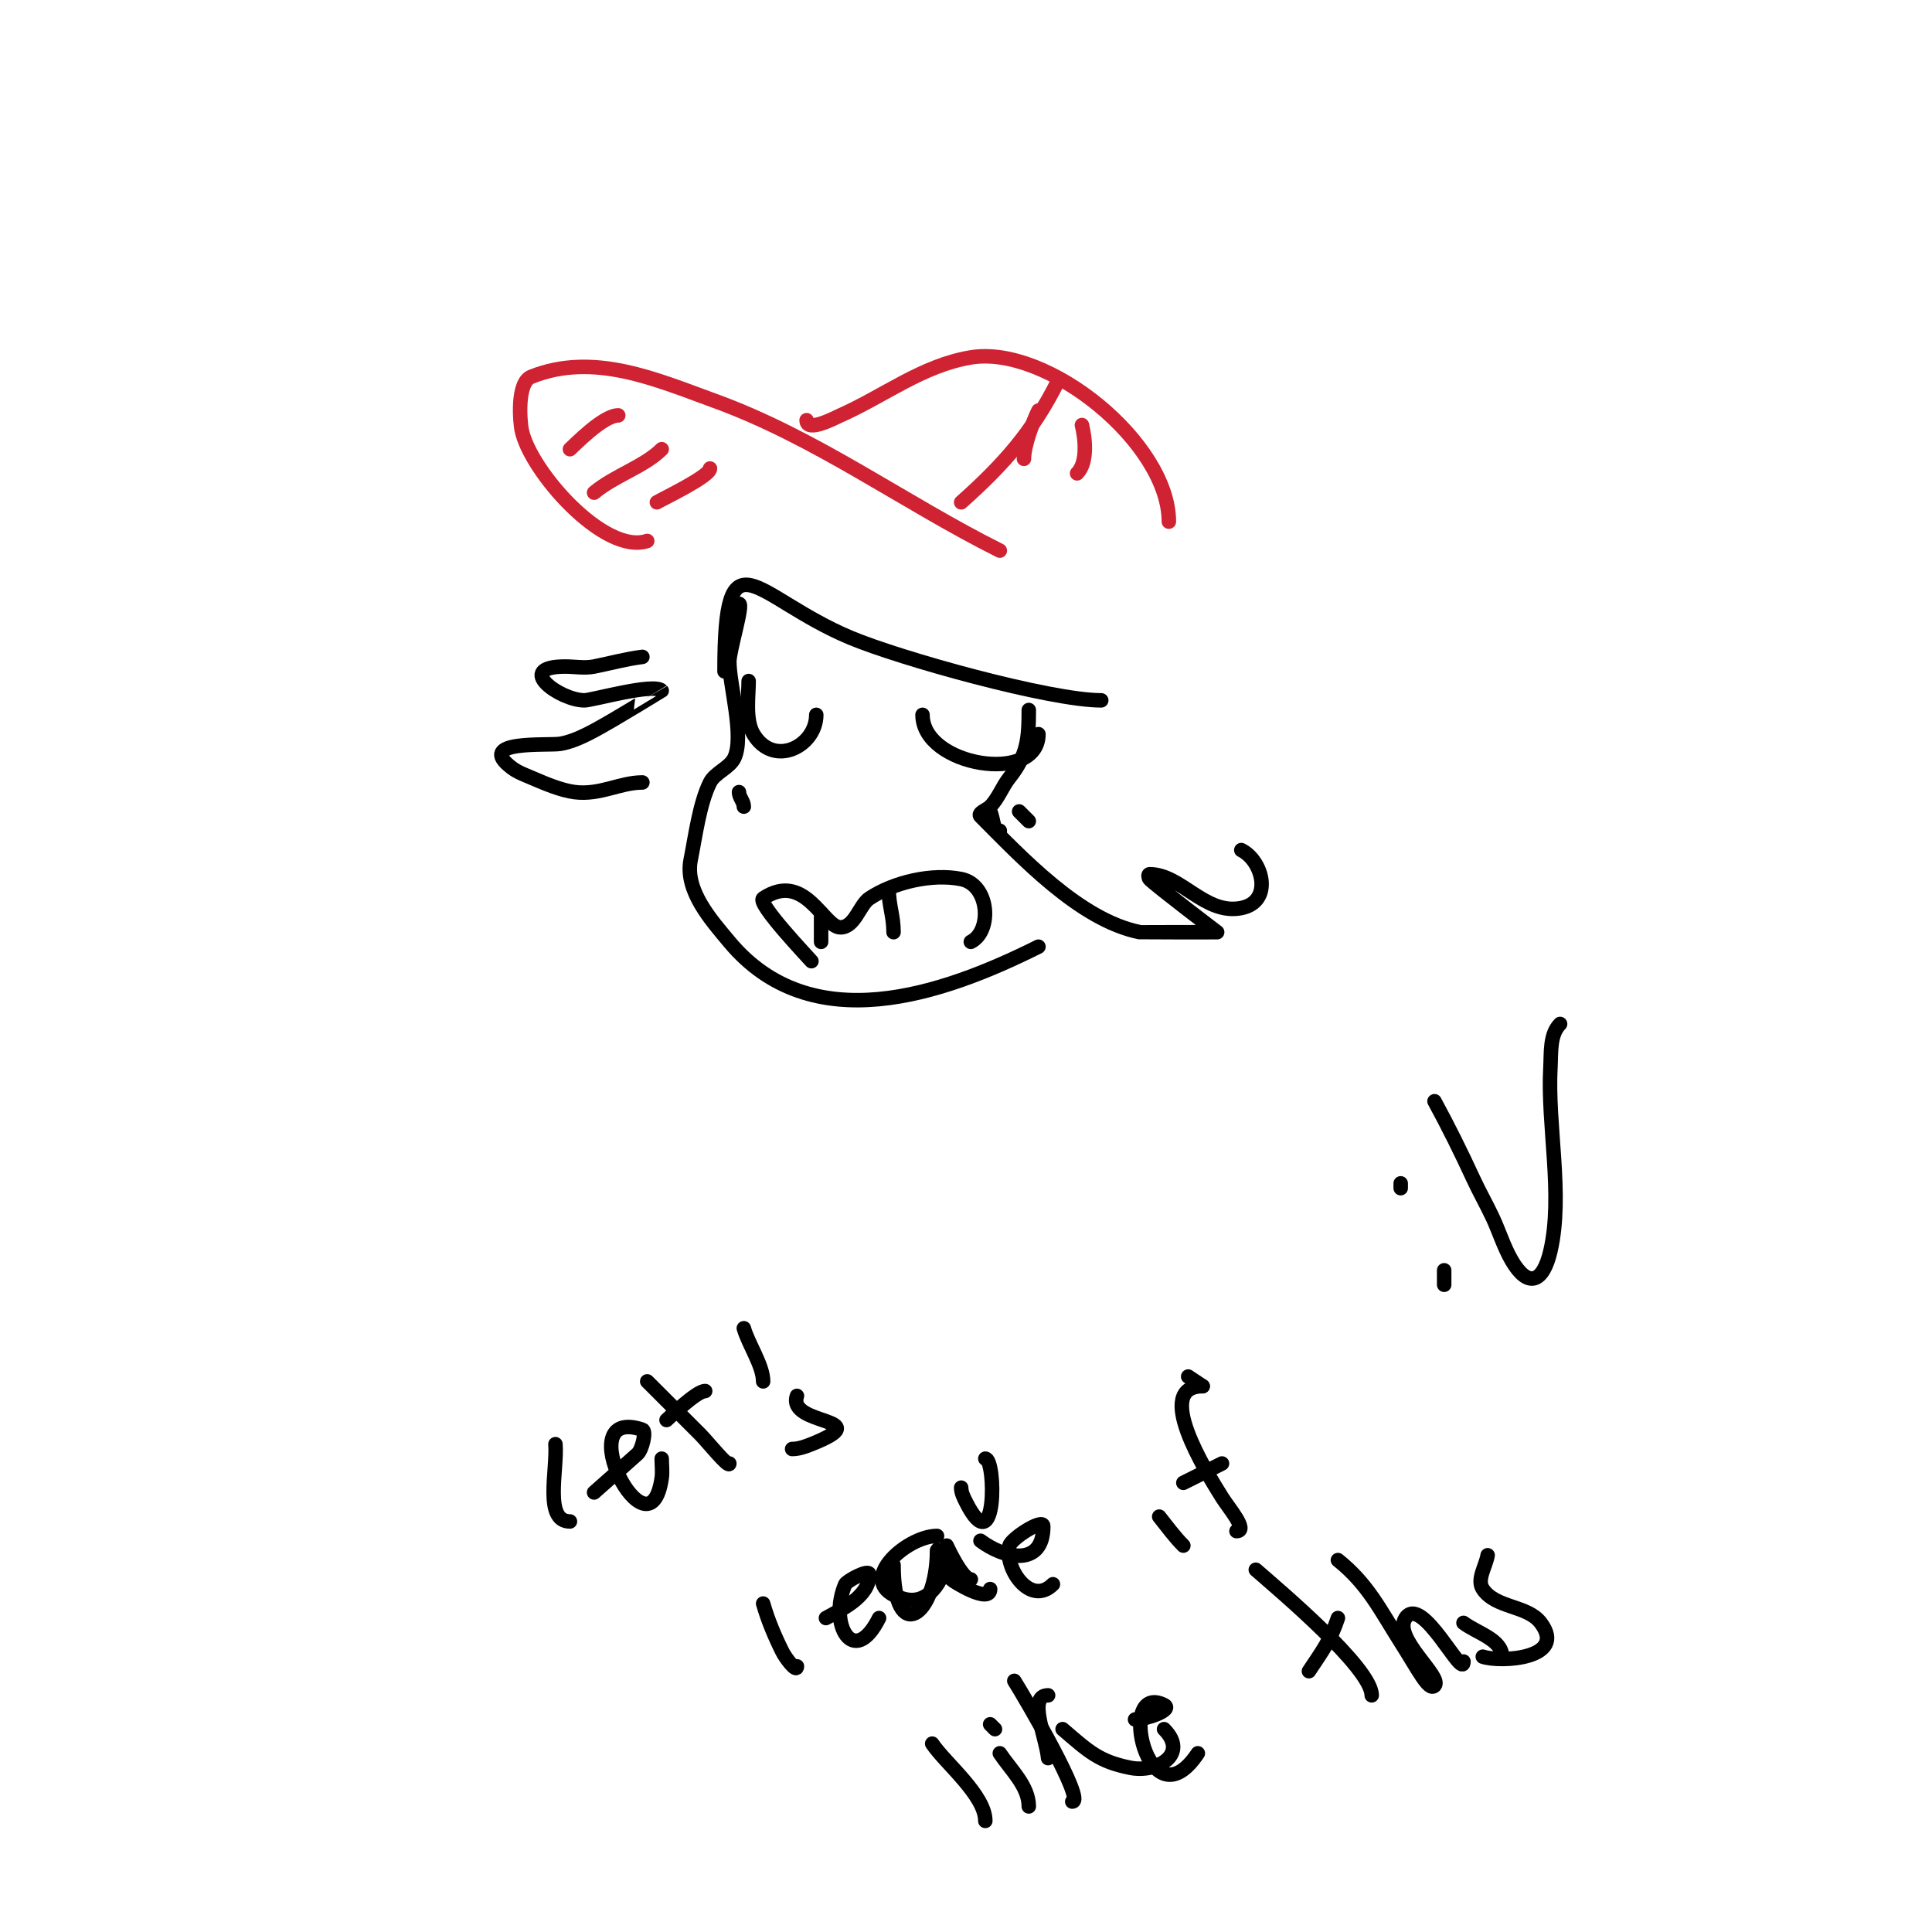 <svg viewBox='0 0 400 400' version='1.1' xmlns='http://www.w3.org/2000/svg' xmlns:xlink='http://www.w3.org/1999/xlink'><g fill='none' stroke='#000000' stroke-width='3' stroke-linecap='round' stroke-linejoin='round'><path d='M153,125c1.006,0 -2,9.612 -2,12c0,4.781 3.202,15.597 1,20c-1,2 -4,3 -5,5c-2.167,4.335 -3.041,11.203 -4,16c-1.279,6.393 4.282,12.539 8,17c16.956,20.347 44.074,10.963 64,1'/><path d='M191,148c0,10.663 24,14.48 24,4'/><path d='M155,141c0,3.214 -0.769,8.051 1,11c4.212,7.02 13,2.471 13,-4'/><path d='M205,168c0.76,1.521 0.49,4 2,4'/><path d='M211,168l2,2'/><path d='M153,164c0,1.054 1,1.946 1,3'/><path d='M158,163'/><path d='M168,199c-0.485,-0.606 -11.423,-12.051 -10,-13c8.658,-5.772 12.468,6 16,6c2.997,0 3.951,-4.634 6,-6c5.089,-3.393 13.002,-5.2 19,-4c5.891,1.178 6.453,10.774 2,13'/><path d='M170,189c0,2 0,4 0,6'/><path d='M184,184c0,3.553 1,5.519 1,9'/><path d='M133,136c-3.373,0.422 -6.667,1.333 -10,2c-1.961,0.392 -4,0 -6,0c-10.695,0 -1.076,7 4,7c1.575,0 14.355,-3.645 16,-2c0.021,0.021 -9.256,5.575 -10,6c-3.18,1.817 -7.319,4.386 -11,5c-2.553,0.426 -17.823,-0.867 -10,5c1.193,0.894 2.63,1.413 4,2c2.598,1.113 6.075,2.634 9,3c5.259,0.657 9.362,-2 14,-2'/><path d='M150,139c0,-29.691 5.971,-15.433 26,-7c10.365,4.364 41.421,13 52,13'/><path d='M213,147c0,6.031 -0.341,9.427 -4,14c-1.502,1.877 -2.3,4.3 -4,6c-0.667,0.667 -2.667,1.333 -2,2c8.368,8.368 20.525,21.505 33,24c0.09,0.018 16,0 16,0c0,0 -12.443,-9.443 -14,-11c-0.236,-0.236 -0.333,-1 0,-1c6.566,0 11.49,8.502 19,7c6.624,-1.325 4.486,-9.757 0,-12'/></g>
<g fill='none' stroke='#cf2233' stroke-width='3' stroke-linecap='round' stroke-linejoin='round'><path d='M134,112c-8.902,2.967 -24.308,-14.542 -26,-23c-0.303,-1.517 -1.078,-9.769 2,-11c12.914,-5.166 25.865,0.587 38,5c21.038,7.65 39.104,21.052 59,31'/><path d='M167,87c0,2.652 5.847,-0.488 7,-1c9.106,-4.047 16.929,-10.321 27,-12c15.889,-2.648 41,17.739 41,34'/><path d='M215,85c-1.179,2.358 -3,7.323 -3,10'/><path d='M224,88c0.667,2.668 1.257,7.743 -1,10'/><path d='M199,104c8.764,-7.791 14.82,-14.641 20,-25'/><path d='M118,93c0.803,-0.688 6.84,-7 10,-7'/><path d='M123,102c4.306,-3.588 10.4,-5.4 14,-9'/><path d='M136,104c1.308,-0.785 11,-5.396 11,-7'/></g>
<g fill='none' stroke='#000000' stroke-width='3' stroke-linecap='round' stroke-linejoin='round'><path d='M115,299c0.416,5.41 -2.426,16 3,16'/><path d='M123,309c3,-2.667 6.017,-5.315 9,-8c0.937,-0.843 1.886,-4.705 1,-5c-15.491,-5.164 1.445,27.886 4,10c0.189,-1.32 0,-2.667 0,-4'/><path d='M134,286c3.667,3.667 7.333,7.333 11,11c1.386,1.386 6,7.107 6,6'/><path d='M138,294c0.507,-0.406 6.164,-6 8,-6'/><path d='M154,275c0.956,3.345 4,7.715 4,11'/><path d='M165,289c-2.116,6.348 17.181,4.328 3,10c-1.276,0.51 -2.626,1 -4,1'/><path d='M158,332c0.986,3.452 2.394,6.789 4,10c0.632,1.265 3,4.414 3,3'/><path d='M171,335c2.75,-1.571 9,-4.274 9,-9c0,-1.266 -4.717,1.34 -5,2c-3.538,8.254 1.743,17.515 7,7'/><path d='M185,324c0,16.859 9,10.707 9,-3c0,-0.745 0.617,1.361 1,2c0.767,1.278 0.946,2.946 2,4c0.494,0.494 8,5.131 8,2'/><path d='M203,319c4.918,3.689 13,5.535 13,-3c0,-1.754 -6.636,2.543 -7,4c-1.157,4.628 4.315,12.685 9,8'/><path d='M240,314c1.626,2.033 3.159,4.159 5,6'/><path d='M236,302'/><path d='M249,287l-3,-2'/><path d='M249,287c-10.244,0 0.476,17.361 4,23c1.345,2.153 5.539,7 3,7'/><path d='M245,307l8,-4'/><path d='M193,361c2.694,4.041 11,10.659 11,16'/><path d='M207,363c2.317,3.475 6,6.823 6,11'/><path d='M206,358l-1,-1'/><path d='M210,348c2.522,4.036 14.787,25 12,25'/><path d='M217,364c-0.392,-4.316 -4.333,-13 0,-13'/><path d='M220,358c5.369,4.602 7.49,6.698 14,8c5.579,1.116 12.213,-2.787 7,-8'/><path d='M235,356c2.236,0 8,-2 6,-3c-9.953,-4.976 -3.315,25.473 7,10'/><path d='M260,325c4.793,4.194 24,20.346 24,26'/><path d='M271,346c2.894,-4.341 4.48,-6.441 6,-11'/><path d='M277,323c6.222,4.977 8.753,10.327 13,17c3.739,5.875 5.813,10.187 7,9c1.783,-1.783 -8.747,-9.88 -6,-14c3.371,-5.057 12,12.999 12,9'/><path d='M303,336c2.835,2.126 8,3.457 8,7'/><path d='M300,327'/><path d='M308,322c-0.387,2.325 -2.307,5.039 -1,7c2.672,4.008 9.239,3.319 12,7c5.569,7.425 -8.264,8.245 -12,7'/><path d='M194,318c-6.437,0 -17.585,9.976 -7,13c5.233,1.495 8.287,-3.723 9,-8c0.164,-0.986 0,-3 0,-3c0,0 3.179,7 5,7'/><path d='M199,308c0,1.054 0.529,2.057 1,3c6.458,12.917 6.21,-9 4,-9'/><path d='M290,246l0,-1'/><path d='M299,263l0,3'/><path d='M297,228c2.855,5.235 5.501,10.586 8,16c1.249,2.707 2.731,5.302 4,8c1.398,2.97 2.346,6.164 4,9c3.305,5.666 6.449,4.72 8,-2c2.69,-11.656 -0.665,-26.035 0,-38c0.17,-3.068 -0.173,-6.827 2,-9'/></g>
</svg>